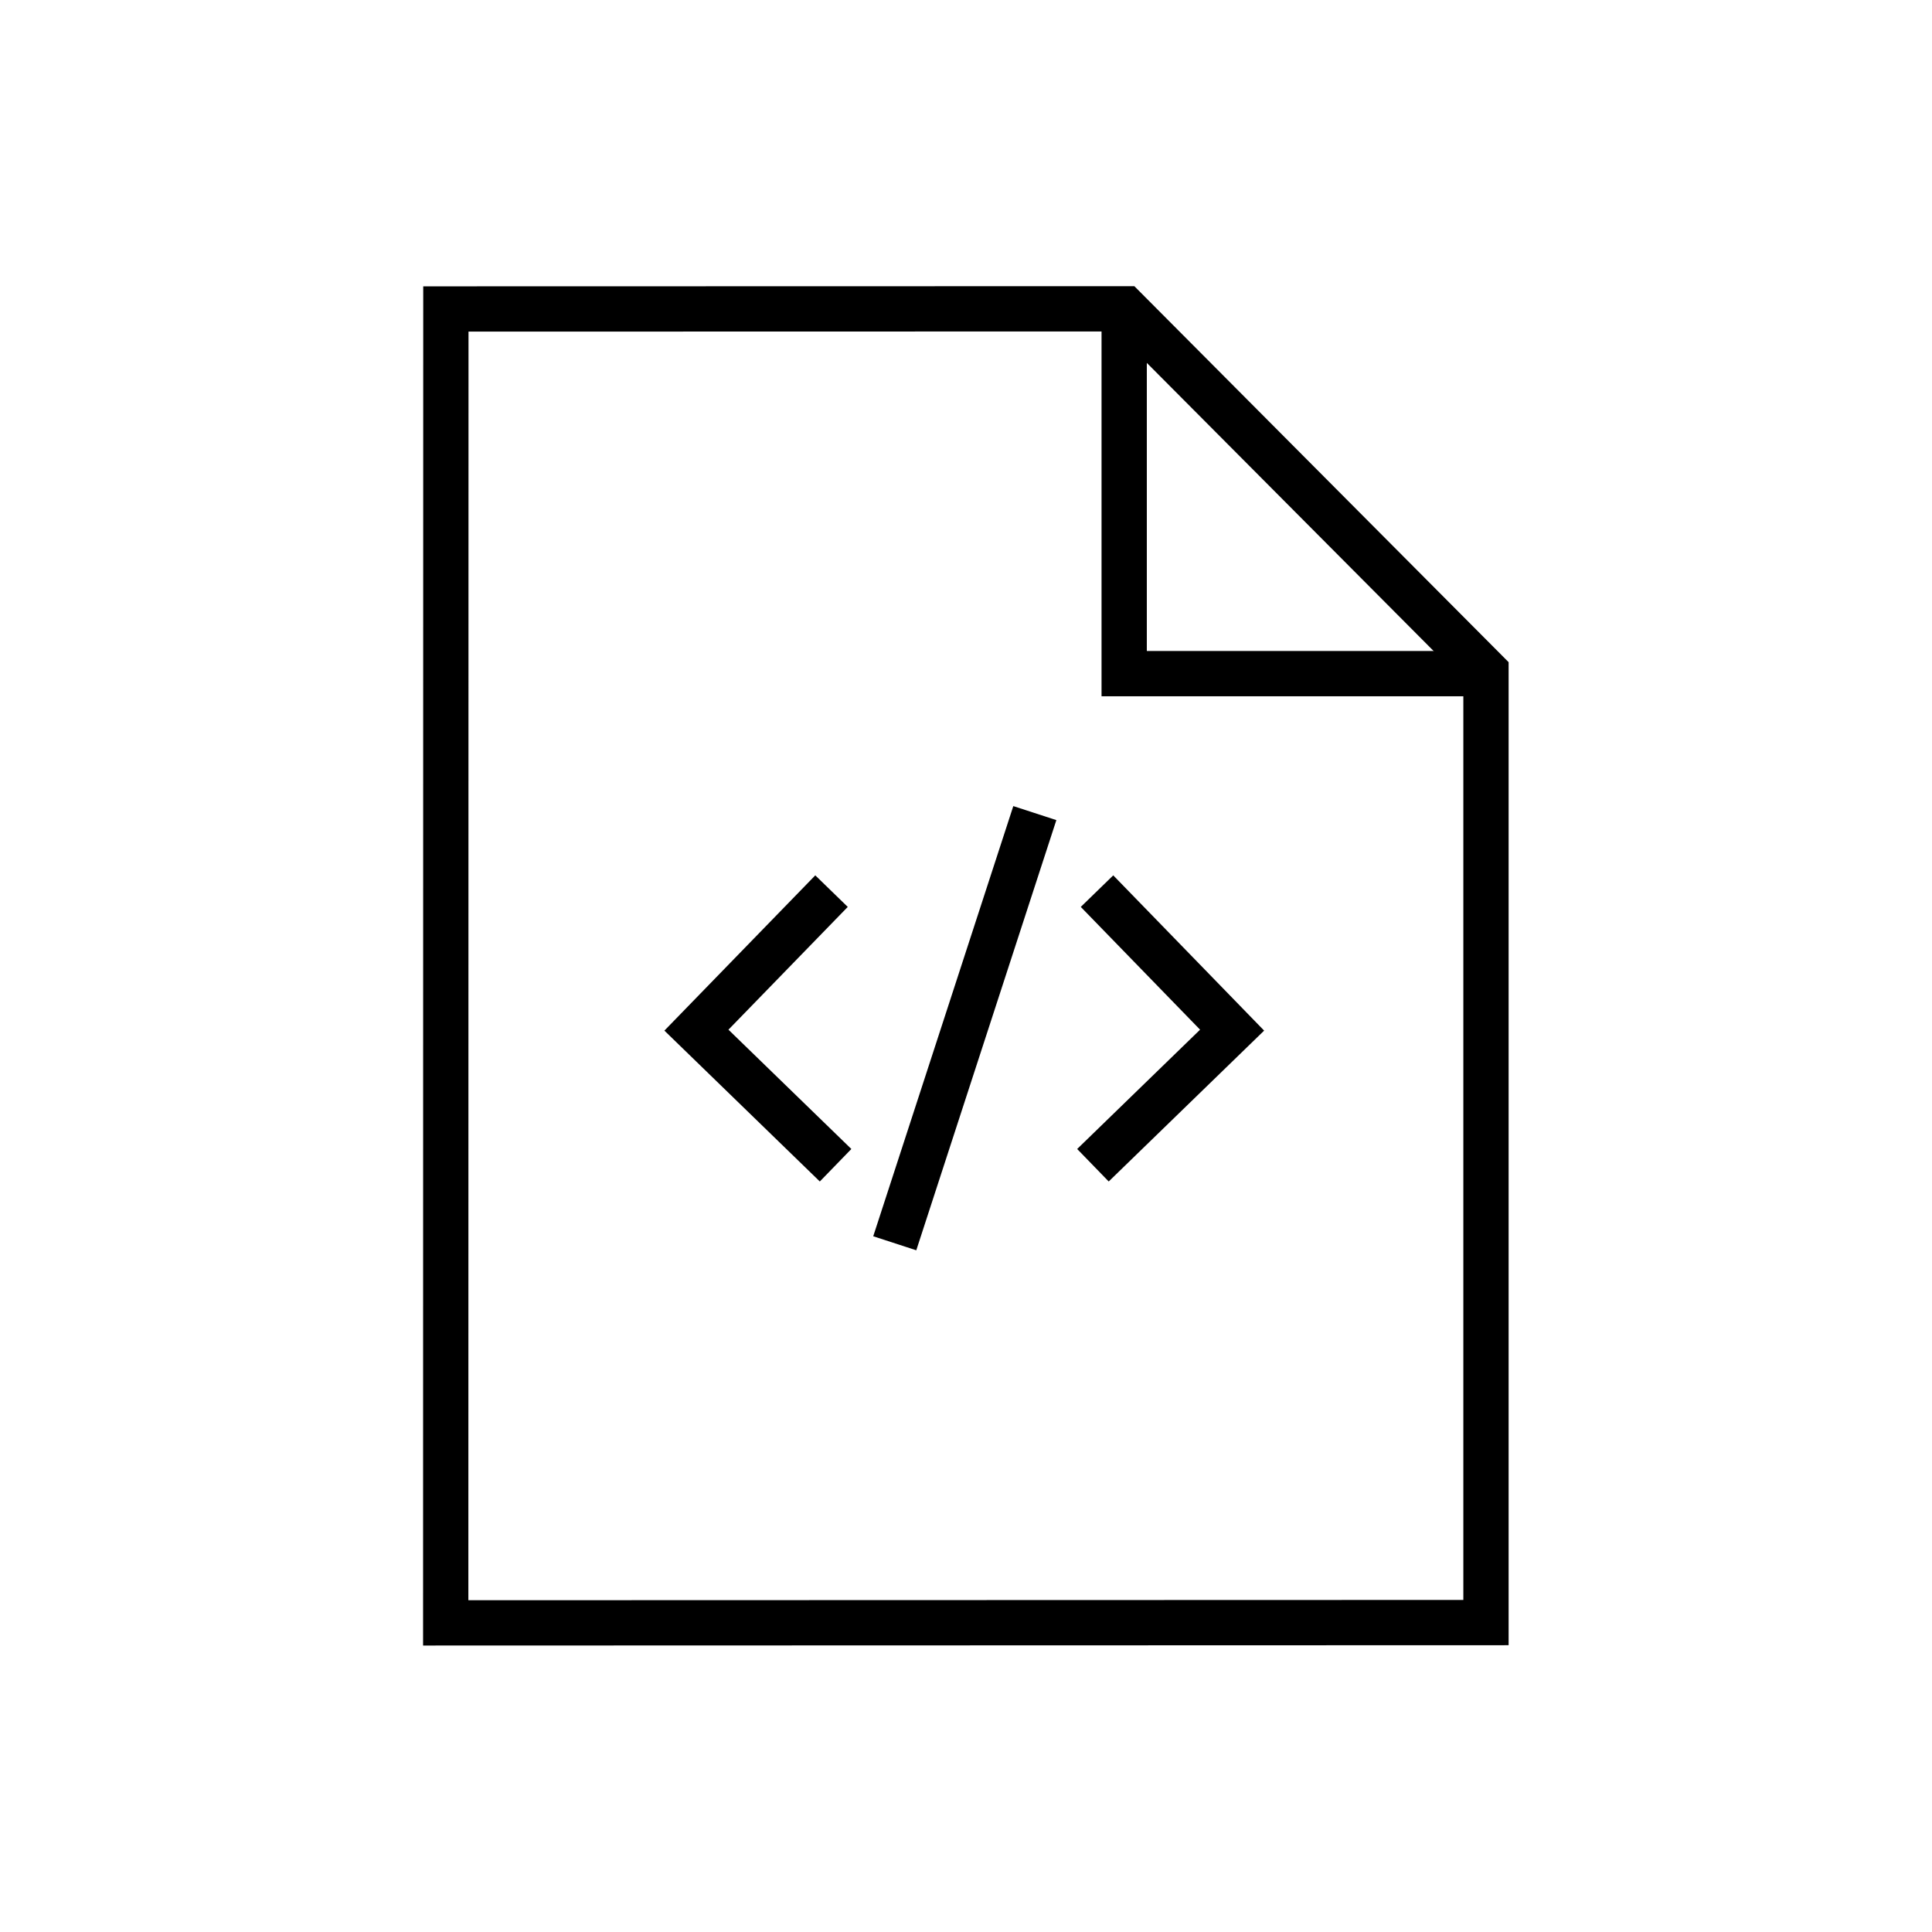 <svg id="icon" xmlns="http://www.w3.org/2000/svg" viewBox="0 0 128 128"><defs><style>.cls-1{fill:none;stroke:#000;stroke-miterlimit:10;stroke-width:3px;}</style></defs><polygon class="cls-1" points="29.53 107.52 98.45 107.5 98.45 44.49 74.53 20.46 29.54 20.47 29.53 107.52"/><polyline class="cls-1" points="98.47 44.63 98.47 44.63 74.48 44.63 74.48 20.63 74.48 20.63"/><polyline class="cls-1" points="55.36 77.2 55.36 77.2 46.14 68.25 55.09 59.04 55.09 59.04"/><polyline class="cls-1" points="72.41 77.2 72.41 77.2 81.63 68.25 72.68 59.04 72.68 59.04"/><line class="cls-1" x1="59.28" y1="82.37" x2="68.56" y2="53.87"/></svg>